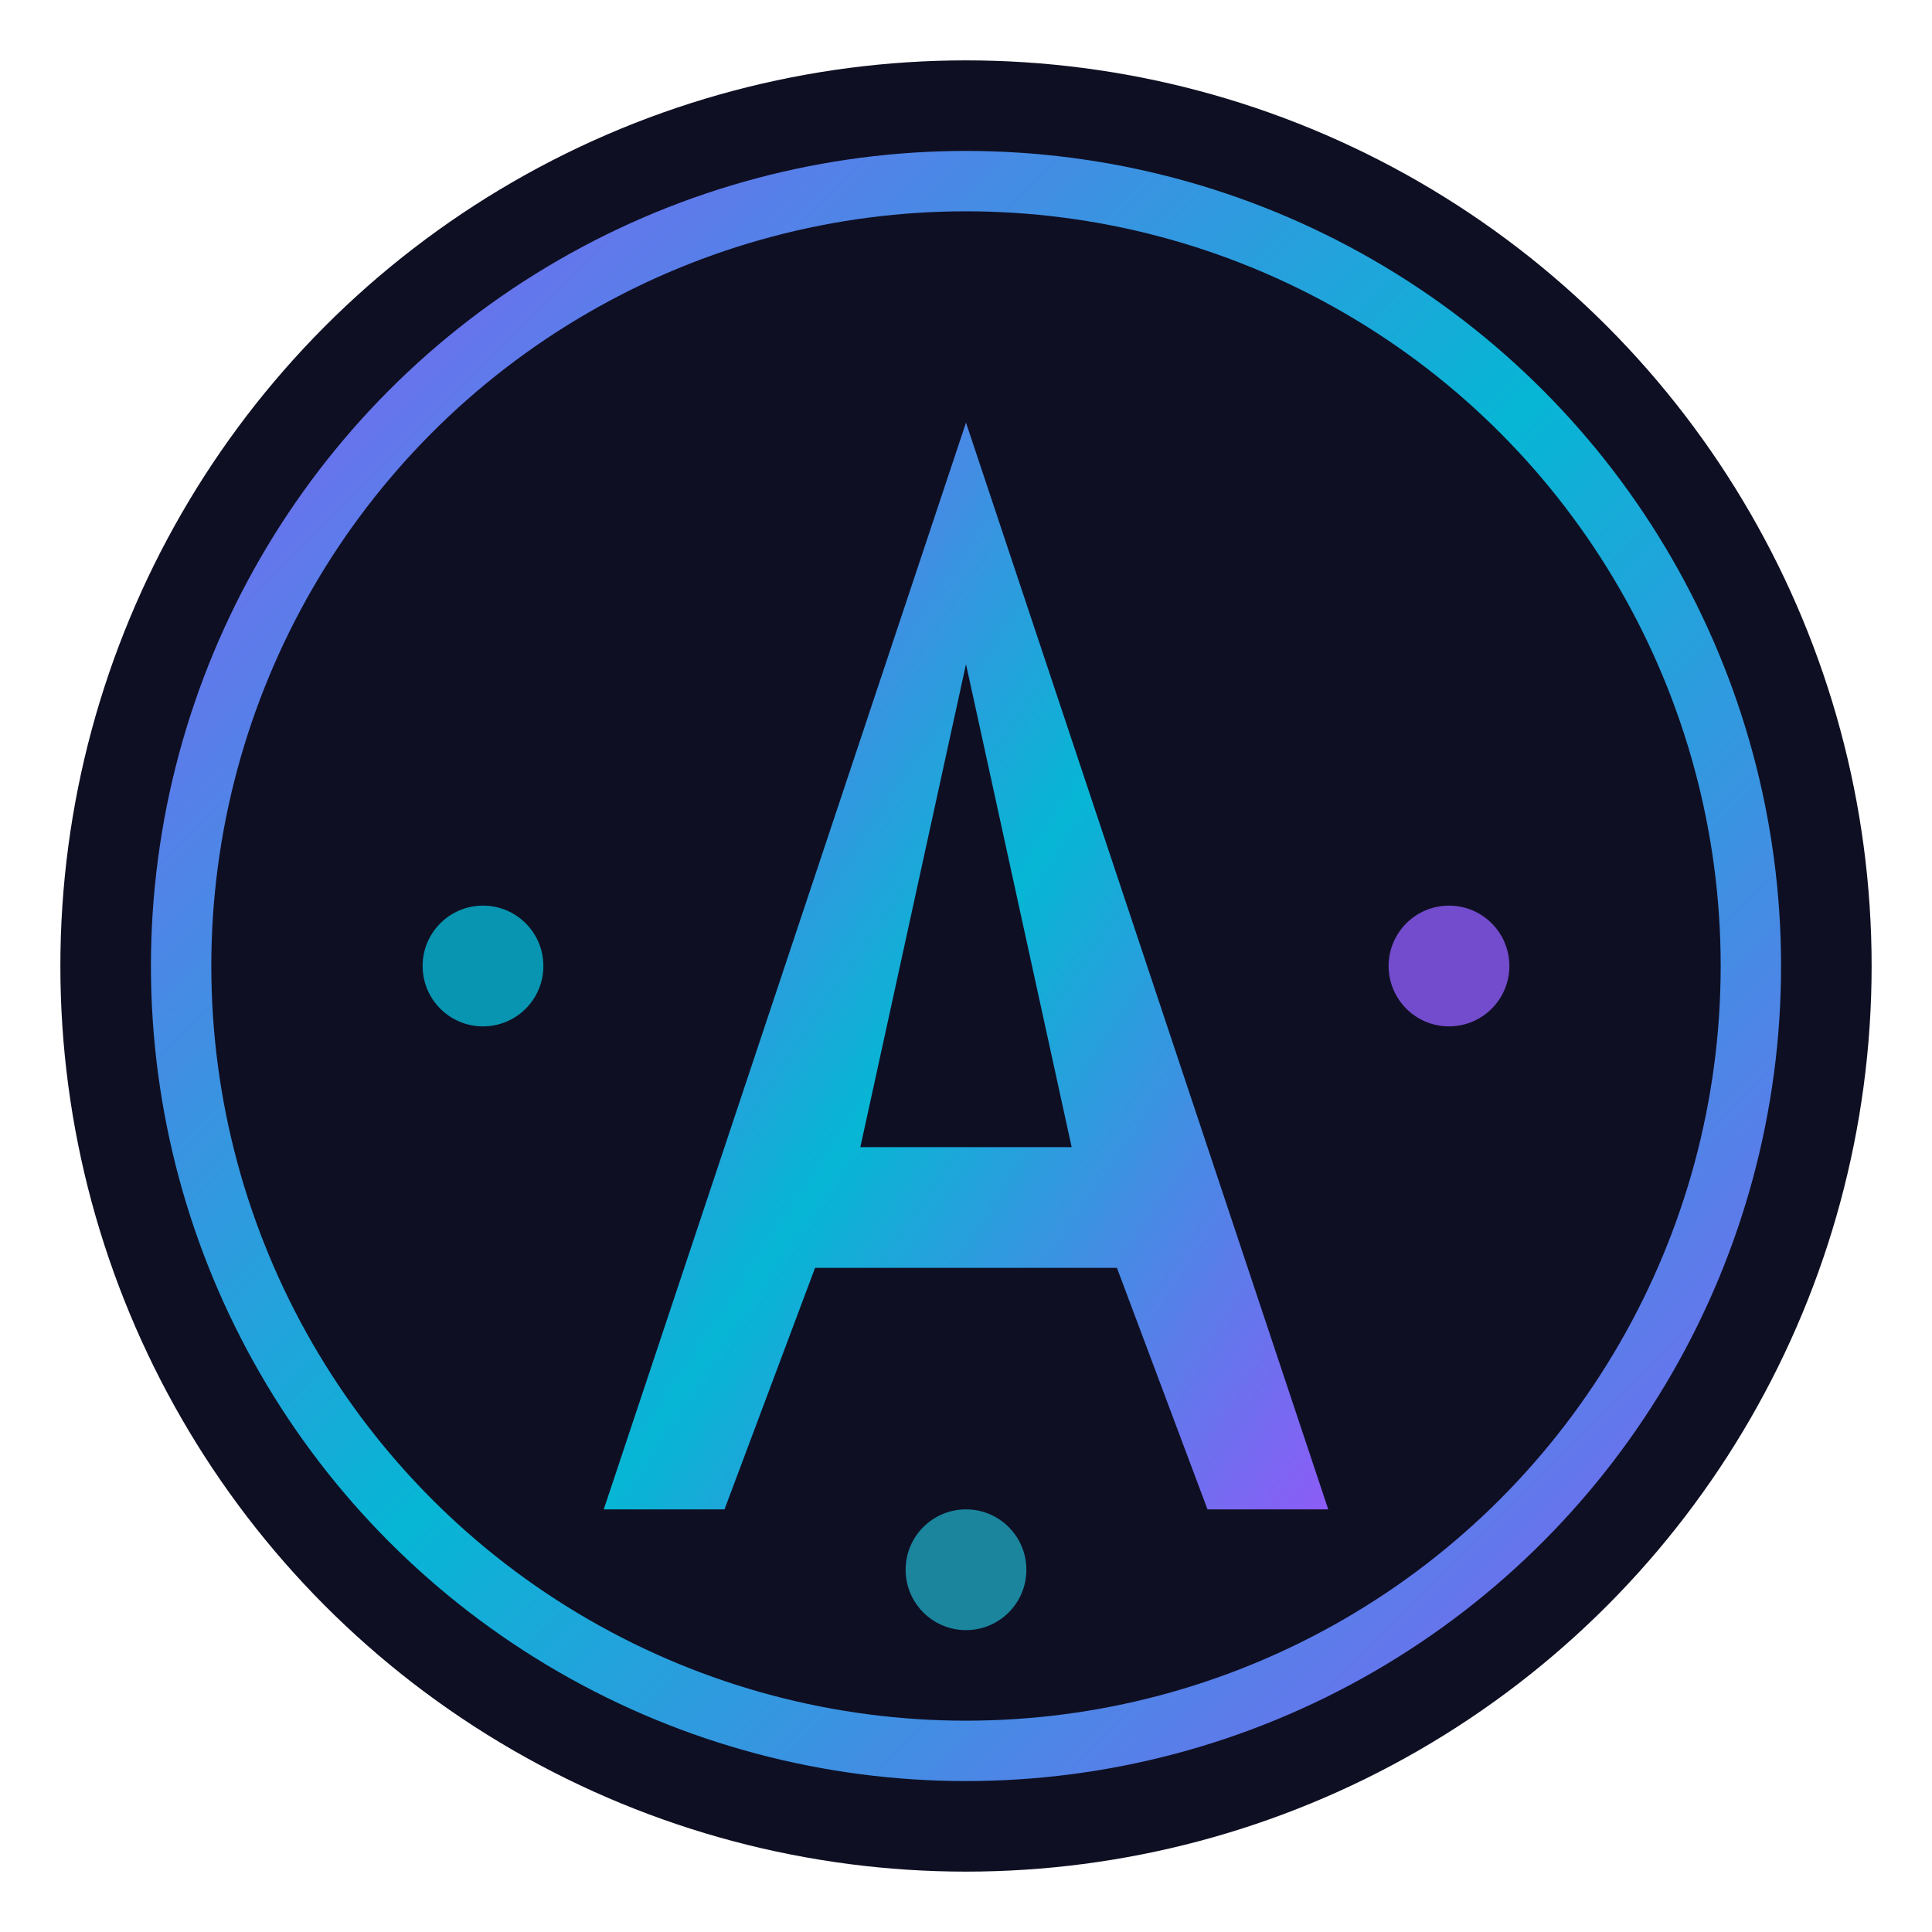<svg xmlns="http://www.w3.org/2000/svg" viewBox="0 0 64 64">
  <defs>
    <linearGradient id="aura-gradient" x1="0%" y1="0%" x2="100%" y2="100%">
      <stop offset="0%" style="stop-color:#8b5cf6"/>
      <stop offset="50%" style="stop-color:#06b6d4"/>
      <stop offset="100%" style="stop-color:#8b5cf6"/>
    </linearGradient>
    <filter id="glow">
      <feGaussianBlur stdDeviation="2" result="coloredBlur"/>
      <feMerge>
        <feMergeNode in="coloredBlur"/>
        <feMergeNode in="SourceGraphic"/>
      </feMerge>
    </filter>
  </defs>
  
  <!-- Background circle -->
  <circle cx="32" cy="32" r="30" fill="#0f0f23"/>
  
  <!-- Outer ring -->
  <circle cx="32" cy="32" r="26" fill="none" stroke="url(#aura-gradient)" stroke-width="2" filter="url(#glow)"/>
  
  <!-- Inner A letter stylized -->
  <path d="M32 14 L44 50 L40 50 L37 42 L27 42 L24 50 L20 50 L32 14Z M32 22 L28.5 38 L35.5 38 L32 22Z" 
        fill="url(#aura-gradient)" filter="url(#glow)"/>
  
  <!-- Decorative dots representing decentralization -->
  <circle cx="16" cy="32" r="2" fill="#06b6d4" opacity="0.8"/>
  <circle cx="48" cy="32" r="2" fill="#8b5cf6" opacity="0.8"/>
  <circle cx="32" cy="52" r="2" fill="#22d3ee" opacity="0.6"/>
</svg>
